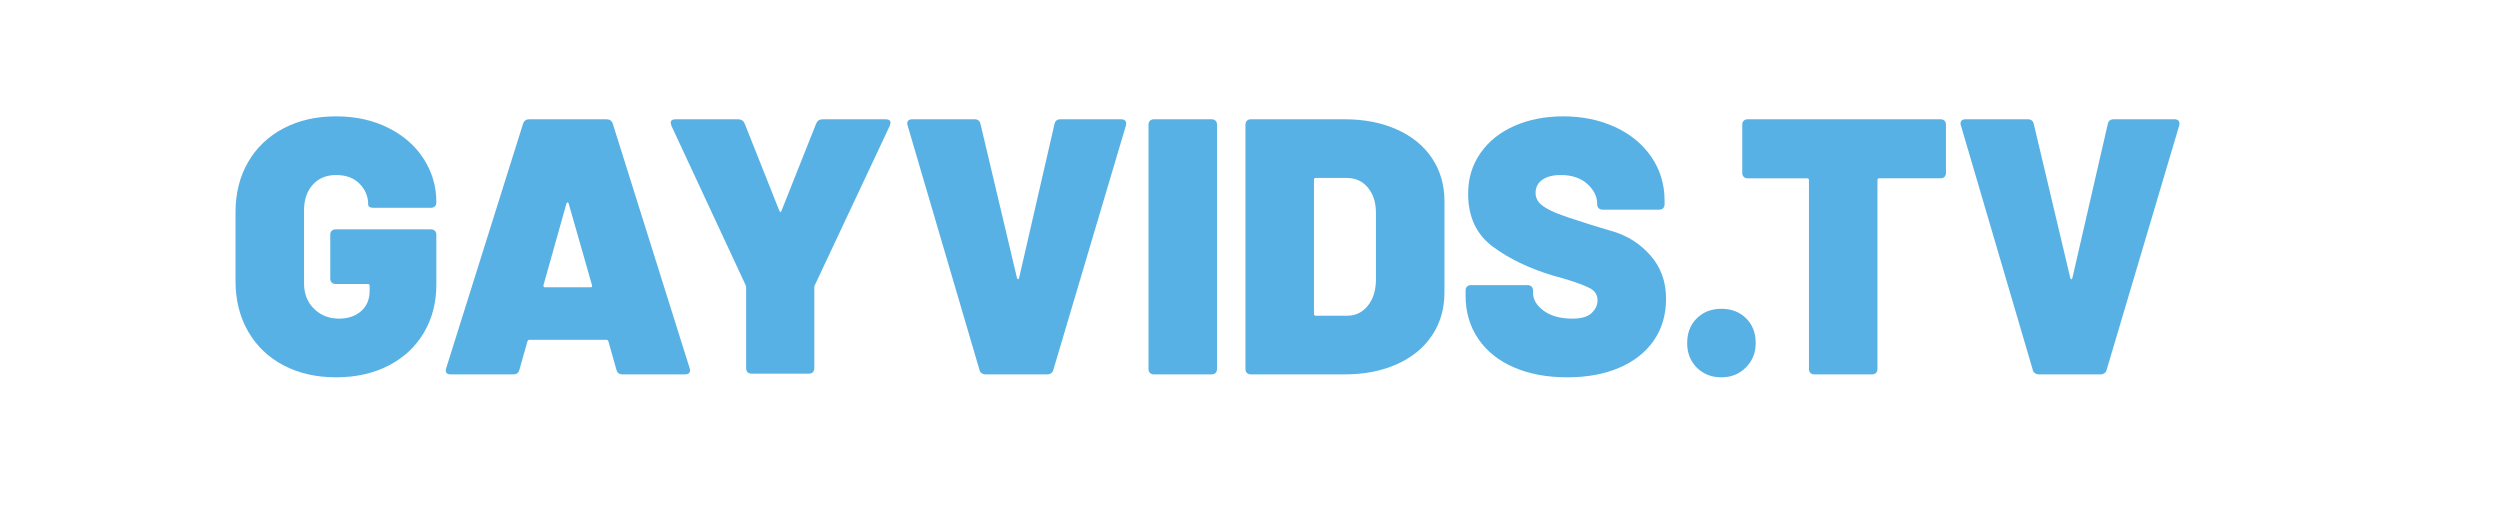 <?xml version="1.0" encoding="utf-8"?>
<!-- Generator: Adobe Illustrator 16.0.0, SVG Export Plug-In . SVG Version: 6.00 Build 0)  -->
<!DOCTYPE svg PUBLIC "-//W3C//DTD SVG 1.1//EN" "http://www.w3.org/Graphics/SVG/1.1/DTD/svg11.dtd">
<svg version="1.1" id="Layer_1" xmlns="http://www.w3.org/2000/svg" xmlns:xlink="http://www.w3.org/1999/xlink" x="0px" y="0px"
	 width="275px" height="56px" viewBox="0 0 275 56" enable-background="new 0 0 275 56" xml:space="preserve">
<g enable-background="new    ">
	<path fill="#58B1E4" d="M31.18,40.182c-1.67-0.883-2.967-2.125-3.889-3.729c-0.922-1.604-1.383-3.448-1.383-5.533v-7.577
		c0-2.085,0.461-3.922,1.383-5.513c0.922-1.59,2.218-2.826,3.889-3.708s3.602-1.323,5.793-1.323c2.138,0,4.049,0.421,5.733,1.263
		c1.684,0.842,2.987,1.984,3.909,3.428c0.922,1.443,1.383,3.021,1.383,4.731v0.04c0,0.187-0.054,0.334-0.161,0.44
		c-0.107,0.107-0.254,0.16-0.441,0.16h-6.294c-0.401,0-0.602-0.12-0.602-0.36c0-0.882-0.314-1.644-0.942-2.285
		c-0.628-0.642-1.49-0.962-2.586-0.962c-1.069,0-1.924,0.354-2.566,1.062c-0.642,0.709-0.962,1.651-0.962,2.827v8.019
		c0,1.149,0.367,2.084,1.103,2.806c0.735,0.722,1.65,1.083,2.747,1.083c0.988,0,1.797-0.274,2.425-0.822
		c0.628-0.547,0.942-1.303,0.942-2.265v-0.521c0-0.134-0.067-0.2-0.201-0.2h-3.528c-0.188,0-0.334-0.054-0.441-0.161
		c-0.107-0.106-0.161-0.253-0.161-0.44v-4.812c0-0.187,0.053-0.334,0.161-0.44c0.106-0.106,0.253-0.16,0.441-0.16h10.464
		c0.187,0,0.334,0.054,0.441,0.16c0.106,0.106,0.161,0.254,0.161,0.44v5.493c0,1.979-0.461,3.742-1.383,5.292
		c-0.922,1.55-2.219,2.753-3.889,3.608s-3.588,1.282-5.753,1.282C34.781,41.504,32.85,41.063,31.18,40.182z"/>
	<path fill="#58B1E4" d="M67.804,40.662l-0.882-3.127c-0.054-0.106-0.12-0.16-0.2-0.16h-8.5c-0.08,0-0.147,0.054-0.201,0.16
		l-0.882,3.127c-0.08,0.348-0.308,0.521-0.682,0.521h-6.855c-0.481,0-0.655-0.227-0.521-0.682l8.459-26.901
		c0.106-0.32,0.334-0.481,0.682-0.481h8.5c0.347,0,0.574,0.161,0.682,0.481l8.459,26.901c0.026,0.054,0.04,0.134,0.04,0.24
		c0,0.295-0.187,0.441-0.561,0.441h-6.855C68.111,41.184,67.884,41.01,67.804,40.662z M59.946,31.602h5.011
		c0.161,0,0.214-0.08,0.161-0.24l-2.566-8.98c-0.027-0.08-0.067-0.12-0.121-0.12c-0.054,0-0.094,0.04-0.12,0.12l-2.526,8.98
		C59.759,31.521,59.812,31.602,59.946,31.602z"/>
	<path fill="#58B1E4" d="M82.236,40.943c-0.107-0.106-0.16-0.254-0.16-0.441v-8.86l-0.04-0.24l-8.179-17.561l-0.08-0.32
		c0-0.267,0.173-0.401,0.521-0.401h6.896c0.347,0,0.588,0.161,0.722,0.481l3.809,9.582c0.08,0.188,0.16,0.188,0.24,0l3.809-9.582
		c0.133-0.32,0.374-0.481,0.721-0.481h6.936c0.347,0,0.521,0.135,0.521,0.401l-0.08,0.32l-8.259,17.561
		c-0.027,0.054-0.04,0.134-0.04,0.24v8.86c0,0.188-0.054,0.335-0.16,0.441c-0.107,0.106-0.254,0.16-0.441,0.16h-6.294
		C82.49,41.104,82.343,41.05,82.236,40.943z"/>
	<path fill="#58B1E4" d="M107.975,41.043c-0.134-0.093-0.214-0.22-0.24-0.381l-7.898-26.861c-0.027-0.053-0.04-0.12-0.04-0.2
		c0-0.32,0.187-0.481,0.562-0.481h6.855c0.347,0,0.562,0.175,0.642,0.521l4.009,16.919c0.026,0.106,0.066,0.16,0.12,0.16
		c0.053,0,0.093-0.054,0.12-0.16l3.889-16.919c0.08-0.347,0.294-0.521,0.642-0.521h6.695c0.213,0,0.367,0.061,0.461,0.181
		c0.093,0.12,0.113,0.288,0.06,0.501l-7.978,26.861c-0.027,0.161-0.107,0.288-0.241,0.381c-0.134,0.095-0.281,0.141-0.441,0.141
		h-6.775C108.255,41.184,108.108,41.138,107.975,41.043z"/>
	<path fill="#58B1E4" d="M126.497,41.023c-0.107-0.106-0.161-0.254-0.161-0.441V13.721c0-0.187,0.053-0.334,0.161-0.44
		c0.106-0.106,0.253-0.161,0.441-0.161h6.334c0.187,0,0.334,0.055,0.441,0.161c0.106,0.106,0.16,0.254,0.16,0.44v26.861
		c0,0.188-0.054,0.335-0.16,0.441c-0.107,0.106-0.254,0.16-0.441,0.16h-6.334C126.75,41.184,126.603,41.13,126.497,41.023z"/>
	<path fill="#58B1E4" d="M137.161,41.023C137.053,40.917,137,40.77,137,40.582V13.721c0-0.187,0.053-0.334,0.161-0.44
		c0.106-0.106,0.253-0.161,0.441-0.161h10.303c2.166,0,4.083,0.375,5.754,1.123c1.67,0.748,2.96,1.804,3.869,3.167
		c0.908,1.363,1.363,2.94,1.363,4.73v10.023c0,1.791-0.455,3.367-1.363,4.73c-0.909,1.363-2.199,2.42-3.869,3.167
		c-1.671,0.749-3.588,1.123-5.754,1.123h-10.303C137.414,41.184,137.267,41.13,137.161,41.023z M144.738,34.729h3.447
		c0.908,0,1.657-0.354,2.245-1.062c0.588-0.707,0.896-1.637,0.923-2.786v-7.457c0-1.148-0.295-2.078-0.883-2.786
		s-1.363-1.062-2.325-1.062h-3.407c-0.135,0-0.201,0.067-0.201,0.2v14.754C144.537,34.662,144.604,34.729,144.738,34.729z"/>
	<path fill="#58B1E4" d="M166.508,40.401c-1.685-0.734-2.987-1.783-3.91-3.146c-0.922-1.363-1.383-2.94-1.383-4.731v-0.561
		c0-0.188,0.054-0.334,0.16-0.441c0.107-0.106,0.254-0.16,0.441-0.16h6.215c0.186,0,0.334,0.054,0.44,0.16
		c0.106,0.107,0.161,0.254,0.161,0.441v0.24c0,0.749,0.394,1.41,1.182,1.984c0.789,0.575,1.838,0.862,3.147,0.862
		c0.989,0,1.697-0.207,2.125-0.622c0.427-0.414,0.642-0.875,0.642-1.383c0-0.588-0.268-1.028-0.803-1.323
		c-0.534-0.294-1.51-0.654-2.926-1.082l-1.162-0.321c-2.646-0.802-4.865-1.87-6.656-3.207c-1.791-1.336-2.686-3.273-2.686-5.813
		c0-1.684,0.454-3.173,1.363-4.47c0.908-1.296,2.158-2.292,3.748-2.987c1.59-0.694,3.374-1.042,5.353-1.042
		c2.085,0,3.976,0.388,5.673,1.162c1.697,0.776,3.033,1.872,4.01,3.288c0.975,1.417,1.463,3.034,1.463,4.851v0.361
		c0,0.188-0.055,0.334-0.16,0.44c-0.107,0.107-0.255,0.161-0.441,0.161h-6.215c-0.187,0-0.334-0.054-0.44-0.161
		c-0.106-0.106-0.16-0.253-0.16-0.44v-0.04c0-0.802-0.36-1.53-1.083-2.186c-0.721-0.654-1.697-0.981-2.926-0.981
		c-0.856,0-1.531,0.174-2.025,0.521c-0.494,0.348-0.742,0.829-0.742,1.443c0,0.481,0.182,0.889,0.542,1.223
		c0.36,0.335,0.915,0.655,1.663,0.963s1.898,0.701,3.449,1.183c0.213,0.08,1.155,0.367,2.826,0.861
		c1.67,0.495,3.066,1.391,4.189,2.687c1.122,1.297,1.684,2.866,1.684,4.711c0,1.791-0.455,3.334-1.363,4.631
		c-0.908,1.296-2.179,2.292-3.809,2.986c-1.631,0.695-3.527,1.042-5.693,1.042C170.156,41.504,168.191,41.138,166.508,40.401z"/>
	<path fill="#58B1E4" d="M186.652,40.442c-0.708-0.708-1.062-1.61-1.062-2.707c0-1.122,0.354-2.03,1.062-2.726
		c0.709-0.695,1.61-1.043,2.707-1.043c1.096,0,1.998,0.348,2.706,1.043s1.062,1.604,1.062,2.726c0,1.069-0.36,1.965-1.083,2.687
		c-0.721,0.722-1.617,1.082-2.686,1.082C188.263,41.504,187.361,41.15,186.652,40.442z"/>
	<path fill="#58B1E4" d="M213.896,13.28c0.106,0.106,0.16,0.254,0.16,0.44v5.292c0,0.188-0.054,0.335-0.16,0.441
		c-0.107,0.107-0.255,0.16-0.441,0.16h-6.735c-0.134,0-0.2,0.067-0.2,0.2v20.768c0,0.188-0.054,0.335-0.161,0.441
		c-0.106,0.106-0.254,0.16-0.44,0.16h-6.335c-0.187,0-0.334-0.054-0.44-0.16s-0.16-0.254-0.16-0.441V19.814
		c0-0.133-0.067-0.2-0.2-0.2h-6.535c-0.188,0-0.335-0.053-0.441-0.16c-0.107-0.106-0.16-0.254-0.16-0.441v-5.292
		c0-0.187,0.053-0.334,0.16-0.44c0.106-0.106,0.254-0.161,0.441-0.161h21.208C213.641,13.119,213.788,13.174,213.896,13.28z"/>
	<path fill="#58B1E4" d="M223.838,41.043c-0.135-0.093-0.215-0.22-0.24-0.381l-7.898-26.861c-0.027-0.053-0.041-0.12-0.041-0.2
		c0-0.32,0.188-0.481,0.562-0.481h6.855c0.347,0,0.561,0.175,0.641,0.521l4.01,16.919c0.026,0.106,0.066,0.16,0.12,0.16
		s0.093-0.054,0.12-0.16l3.889-16.919c0.08-0.347,0.295-0.521,0.643-0.521h6.695c0.213,0,0.366,0.061,0.461,0.181
		c0.093,0.12,0.113,0.288,0.06,0.501l-7.978,26.861c-0.027,0.161-0.107,0.288-0.241,0.381c-0.134,0.095-0.28,0.141-0.44,0.141
		h-6.775C224.118,41.184,223.971,41.138,223.838,41.043z"/>
</g>
</svg>
